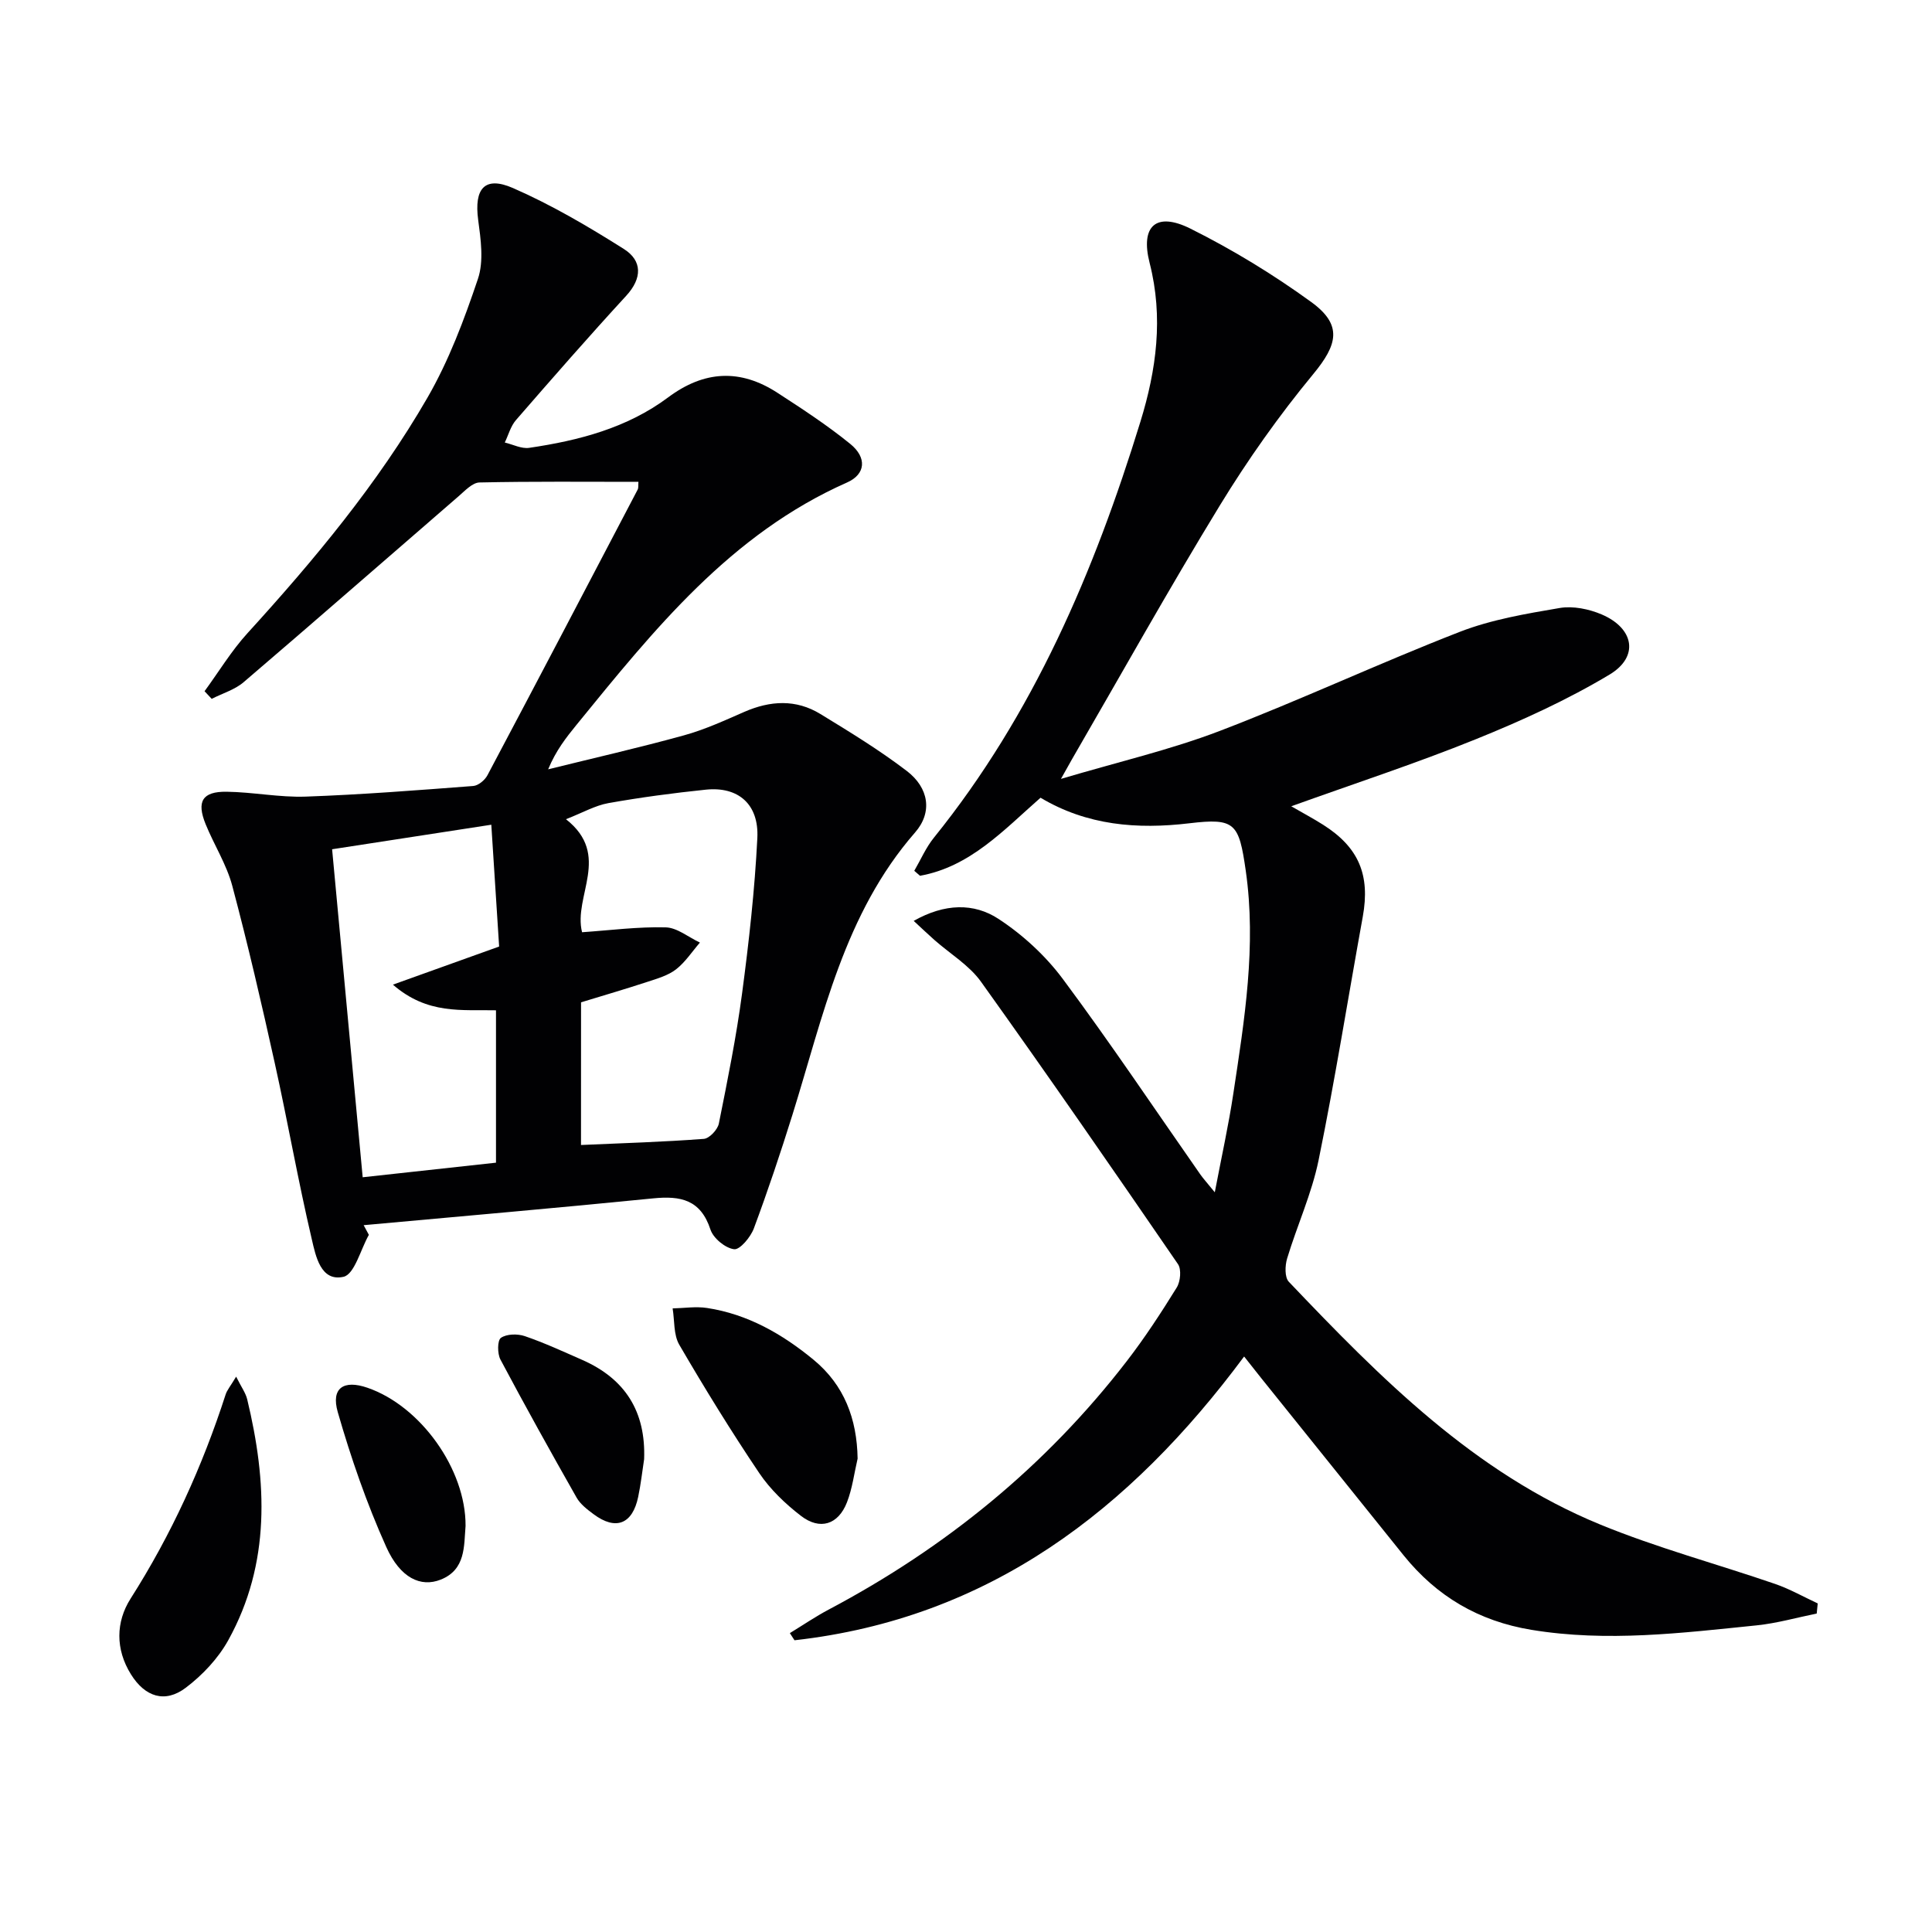 <svg enable-background="new 0 0 400 400" viewBox="0 0 400 400" xmlns="http://www.w3.org/2000/svg"><g fill="#010103"><path d="m376.13 334.07c-4.13.83-8.23 2.01-12.4 2.44-15.51 1.58-31 3.51-46.66.93-10.93-1.8-19.62-6.93-26.48-15.44-9.81-12.19-19.6-24.39-29.4-36.59-1.13-1.41-2.24-2.83-3.61-4.56-23.64 31.84-52.86 54.24-93.09 58.75-.32-.49-.64-.99-.96-1.48 2.69-1.64 5.31-3.43 8.09-4.9 24.17-12.8 44.92-29.7 61.65-51.39 3.75-4.86 7.13-10.04 10.36-15.26.77-1.24 1-3.76.26-4.84-13.45-19.6-26.96-39.15-40.79-58.48-2.45-3.42-6.39-5.77-9.63-8.63-1.3-1.15-2.55-2.34-4.3-3.96 6.41-3.63 12.47-3.76 17.58-.4 5.02 3.29 9.72 7.62 13.3 12.43 9.83 13.21 19 26.92 28.44 40.43.66.94 1.45 1.79 3.02 3.73 1.42-7.46 2.86-13.92 3.84-20.45 2.31-15.28 4.8-30.55 2.57-46.13-1.41-9.85-2.2-10.95-11.66-9.82-10.84 1.29-21.2.45-30.83-5.29-7.64 6.71-14.56 14.29-24.95 16.16-.4-.34-.79-.69-1.19-1.03 1.34-2.3 2.41-4.81 4.06-6.85 20.62-25.56 33.21-55.1 42.76-86.13 3.31-10.75 4.79-21.58 1.91-32.86-1.97-7.71 1.37-10.64 8.44-7.12 8.72 4.35 17.15 9.49 25.03 15.21 6.52 4.74 5.45 8.81.38 14.94-7.06 8.55-13.53 17.7-19.31 27.16-10.57 17.3-20.46 35.03-30.63 52.58-.49.84-.95 1.69-2.27 4.04 11.89-3.53 22.66-6.02 32.88-9.93 16.73-6.4 32.99-14.02 49.68-20.51 6.56-2.55 13.71-3.75 20.69-4.94 2.77-.47 6.07.21 8.72 1.34 6.71 2.88 7.76 8.76 1.6 12.45-8.76 5.25-18.19 9.54-27.68 13.38-12.39 5.01-25.12 9.17-38.21 13.88 2.4 1.39 4.55 2.53 6.6 3.83 7.39 4.68 9.77 10.41 8.21 19.02-3.05 16.81-5.73 33.69-9.15 50.42-1.42 6.94-4.46 13.54-6.52 20.37-.44 1.47-.52 3.88.35 4.8 18.99 19.95 38.39 39.56 64.46 50.26 11.78 4.84 24.17 8.16 36.24 12.31 3.04 1.05 5.88 2.67 8.81 4.03-.06.69-.13 1.4-.21 2.1z"/><path d="m76.37 255.66c-1.72 3.04-2.98 8.19-5.26 8.69-4.72 1.05-5.75-4.33-6.55-7.75-2.84-12.1-4.98-24.35-7.67-36.48-2.72-12.29-5.56-24.56-8.8-36.72-1.18-4.43-3.77-8.47-5.52-12.77-1.91-4.7-.68-6.77 4.33-6.71 5.47.07 10.95 1.2 16.4 1.01 11.57-.41 23.13-1.32 34.68-2.2 1.05-.08 2.42-1.22 2.95-2.24 10.43-19.67 20.76-39.39 31.09-59.12.2-.39.1-.93.16-1.61-11.05 0-21.98-.11-32.9.13-1.47.03-3.02 1.72-4.34 2.86-14.83 12.82-29.59 25.74-44.49 38.48-1.84 1.58-4.4 2.32-6.62 3.46-.49-.53-.99-1.06-1.48-1.58 2.95-4.03 5.56-8.37 8.91-12.04 13.82-15.17 26.94-30.92 37.22-48.7 4.44-7.68 7.63-16.19 10.47-24.63 1.24-3.68.59-8.19.05-12.22-.86-6.45 1.32-9.15 7.2-6.59 7.97 3.48 15.57 7.95 22.95 12.61 3.85 2.43 3.85 6.06.48 9.72-7.76 8.44-15.3 17.07-22.82 25.73-1.09 1.26-1.55 3.08-2.3 4.63 1.69.4 3.47 1.34 5.06 1.1 10.27-1.51 20.27-4.11 28.75-10.44 7.47-5.58 14.95-5.96 22.65-.95 5.15 3.34 10.32 6.72 15.07 10.58 3.49 2.84 3.19 6.28-.68 7.99-24.11 10.67-39.95 30.47-55.96 50.12-2.18 2.67-4.31 5.38-5.91 9.26 9.37-2.32 18.79-4.46 28.1-7.03 4.29-1.18 8.41-3.07 12.5-4.86 5.38-2.35 10.71-2.66 15.77.44 6.09 3.72 12.21 7.46 17.87 11.78 4.6 3.51 5.37 8.57 1.73 12.74-14.7 16.84-19.02 38.05-25.39 58.44-2.47 7.91-5.1 15.77-7.99 23.53-.67 1.81-2.89 4.47-4.09 4.32-1.83-.23-4.31-2.27-4.9-4.08-2.03-6.19-6.18-7.02-11.86-6.45-19.97 2-39.96 3.72-59.94 5.55.36.68.72 1.34 1.08 2zm43.92-18.6c8.86-.39 17.16-.64 25.44-1.27 1.14-.09 2.85-1.91 3.1-3.17 1.8-8.95 3.61-17.91 4.81-26.95 1.42-10.68 2.62-21.42 3.16-32.17.35-7.03-3.99-10.7-10.66-10.01-6.76.7-13.51 1.6-20.19 2.79-2.74.49-5.29 1.97-8.77 3.33 9.49 7.46 1.45 15.91 3.33 23.4 5.81-.4 11.57-1.16 17.31-1.01 2.39.06 4.73 2.05 7.09 3.15-1.63 1.88-3.03 4.06-4.95 5.55-1.65 1.27-3.85 1.9-5.89 2.57-4.54 1.49-9.12 2.83-13.77 4.25-.01 9.79-.01 19.39-.01 29.54zm-45.2 6.68c9.3-1.02 18.45-2.02 27.6-3.02 0-10.87 0-21.1 0-31.55-7.06-.16-14.17.93-21.34-5.31 7.96-2.85 14.77-5.3 21.99-7.89-.53-8.23-1.05-16.41-1.62-25.22-11.64 1.79-22.38 3.45-32.96 5.08 2.13 22.9 4.19 45 6.33 67.91z"/><path d="m48.89 285.02c1.08 2.17 1.97 3.37 2.29 4.69 4.1 17.04 4.9 33.93-3.91 49.86-2.09 3.78-5.34 7.24-8.81 9.86-4.32 3.27-8.45 1.88-11.35-2.78-3.24-5.2-3.13-10.86-.08-15.66 8.45-13.27 14.87-27.38 19.69-42.29.29-.9.98-1.69 2.17-3.68z"/><path d="m177.56 301.99c-.71 3.03-1.09 6.19-2.21 9.06-1.8 4.62-5.59 5.83-9.54 2.78-3.24-2.5-6.35-5.48-8.62-8.85-5.82-8.65-11.3-17.55-16.55-26.56-1.21-2.07-.96-5-1.38-7.53 2.37-.05 4.8-.44 7.11-.09 8.45 1.28 15.64 5.42 22.1 10.75 6.3 5.21 8.96 12.18 9.09 20.44z"/><path d="m133.36 302.1c-.4 2.61-.69 5.24-1.23 7.81-1.18 5.66-4.64 7.01-9.22 3.6-1.32-.98-2.76-2.08-3.54-3.46-5.37-9.46-10.66-18.97-15.76-28.57-.65-1.22-.65-3.97.1-4.49 1.19-.83 3.44-.87 4.94-.36 4.06 1.39 7.97 3.2 11.91 4.93 8.92 3.93 13.16 10.73 12.8 20.54z"/><path d="m96.39 315.92c-.35 4.14.07 9.06-5.16 11.13-4.09 1.62-8.35-.29-11.26-6.77-4.05-9-7.31-18.43-10.04-27.92-1.44-5.01 1.24-6.74 6.15-5.04 11 3.79 20.38 16.87 20.31 28.6z"/></g></svg>